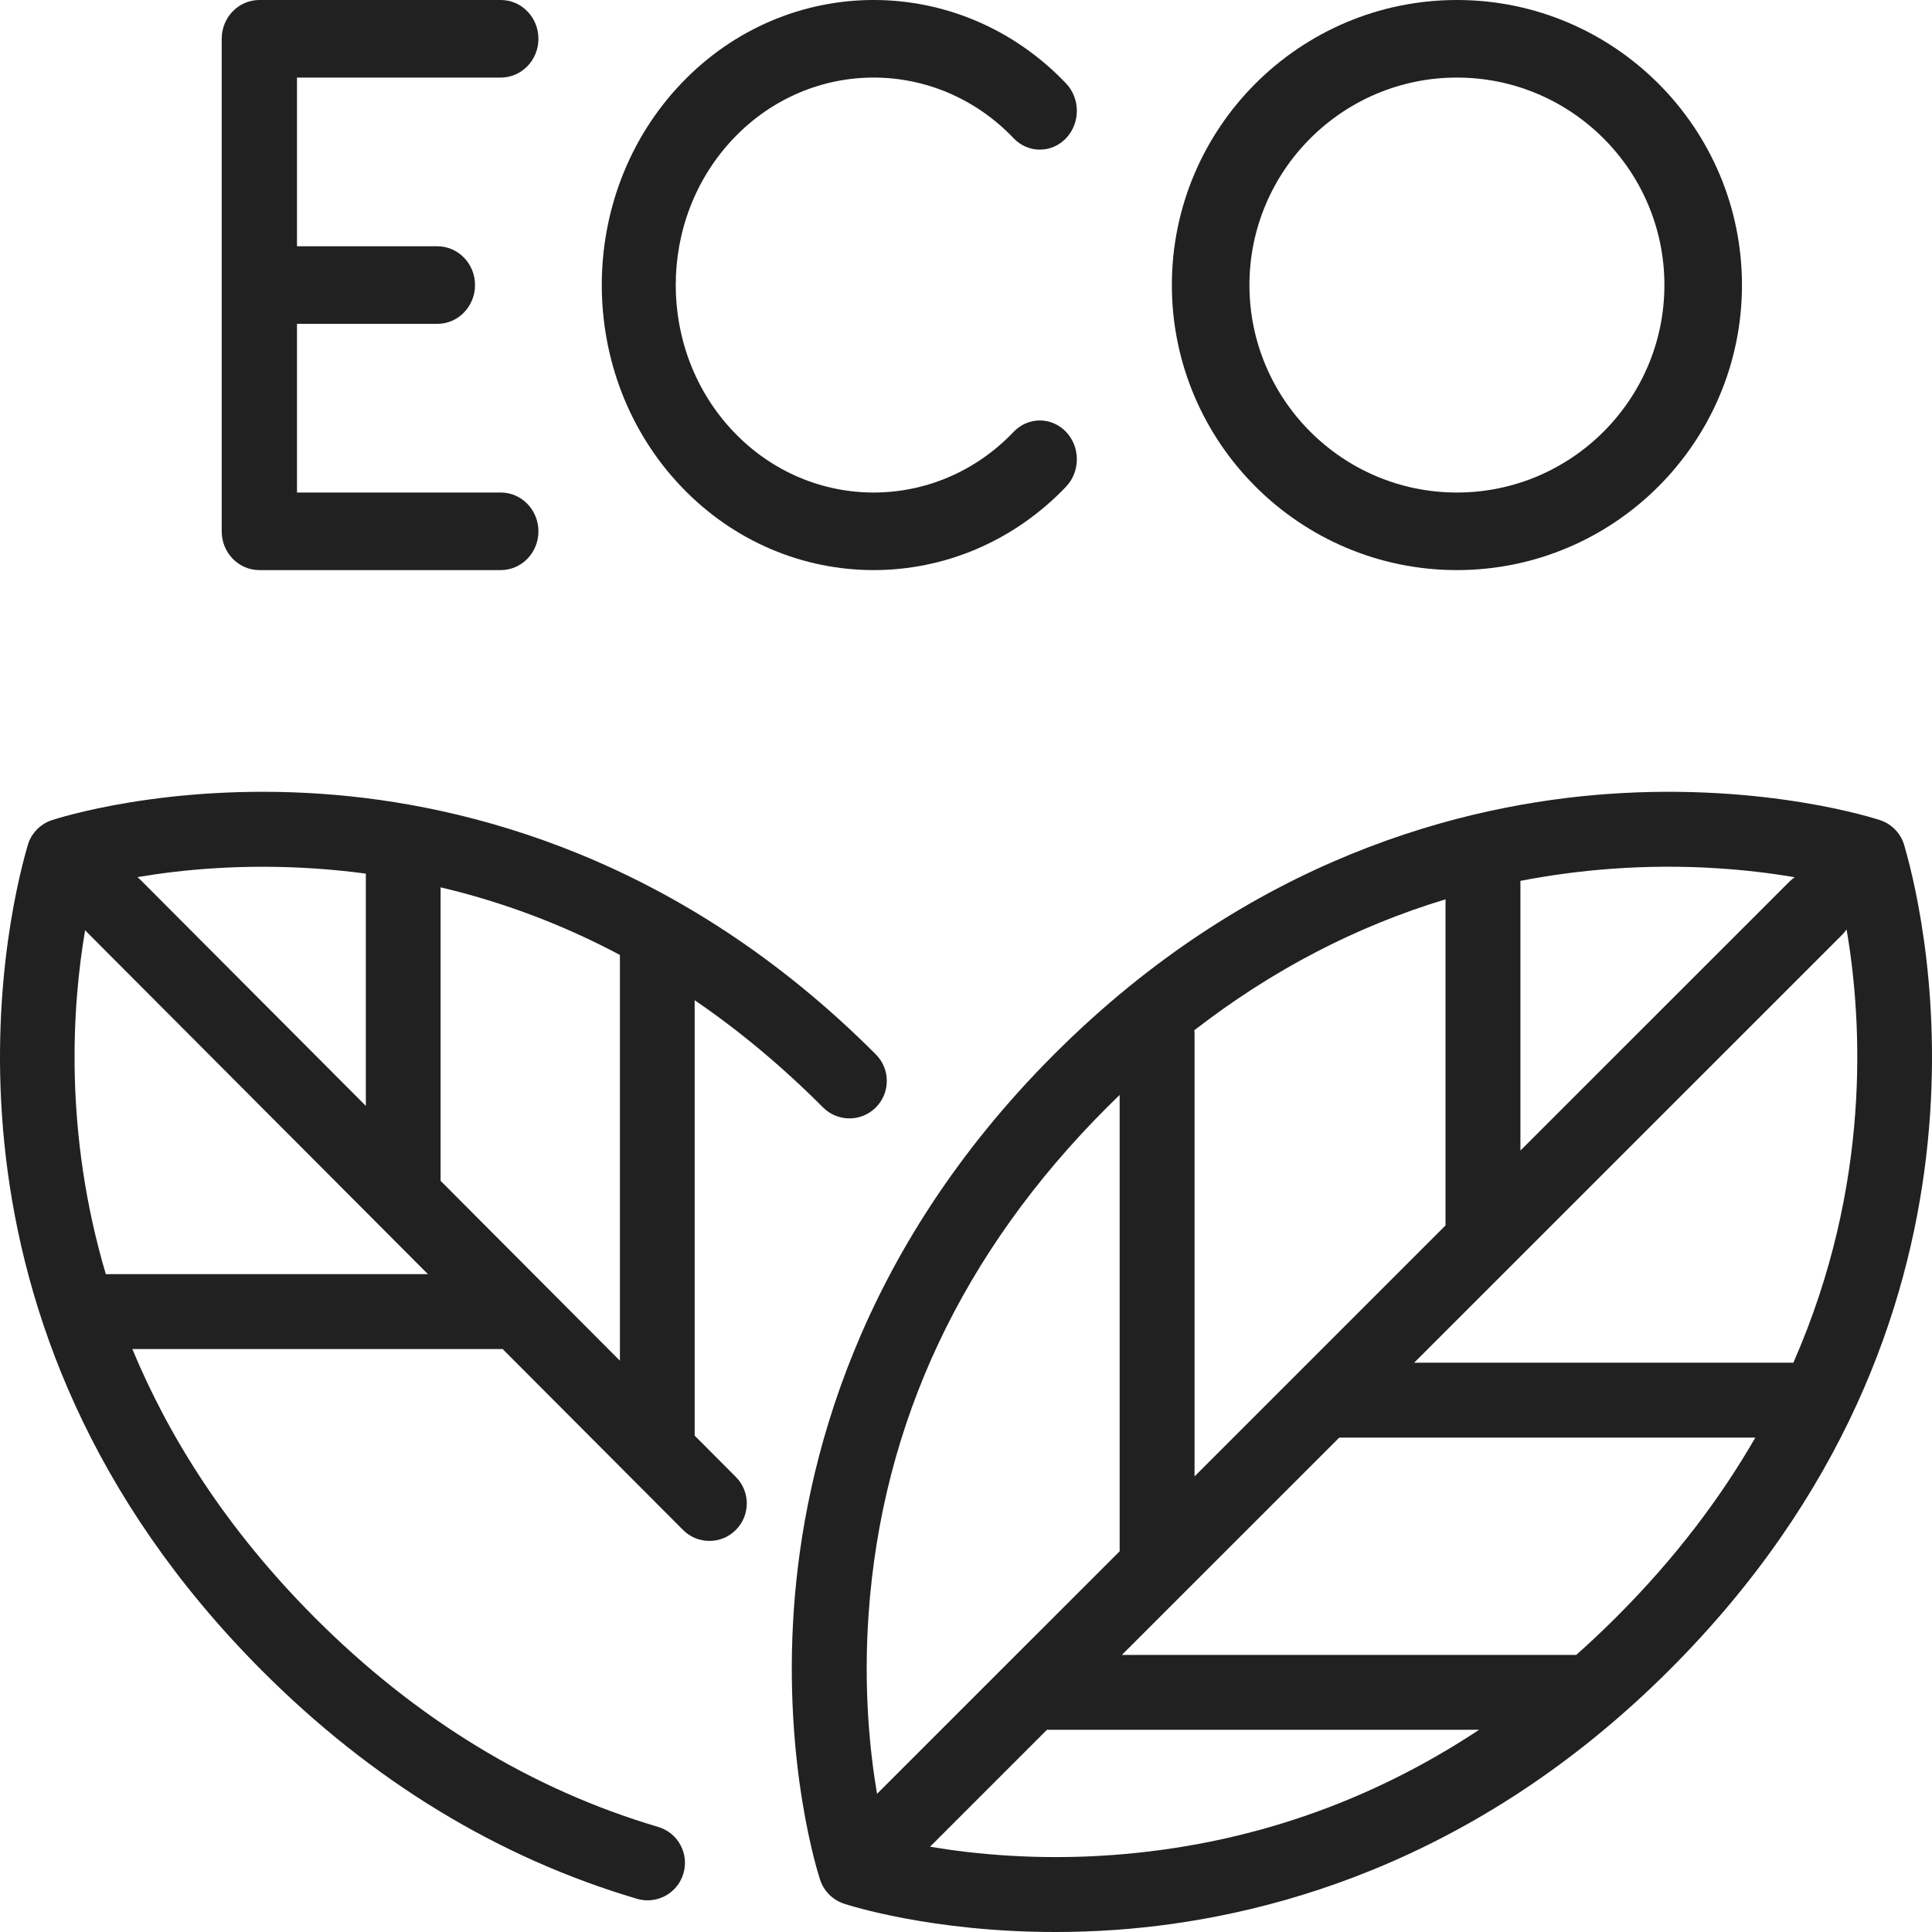 <?xml version="1.0" encoding="utf-8"?>
<svg width="61px" height="61px" viewBox="0 0 61 61" version="1.1" xmlns:xlink="http://www.w3.org/1999/xlink" xmlns="http://www.w3.org/2000/svg">
  <g id="eco-(1)">
    <path d="M35.147 1.771L35.138 1.739C35.043 1.347 34.752 1.025 34.361 0.895C34.216 0.847 30.748 -0.281 25.797 0.066C21.238 0.386 14.501 2.071 8.286 8.285C2.071 14.499 0.386 21.235 0.066 25.793C-0.281 30.743 0.847 34.21 0.895 34.355C1.013 34.709 1.291 34.987 1.645 35.105C1.771 35.147 4.394 36 8.317 36C8.919 36 9.551 35.98 10.209 35.934C14.767 35.614 21.505 33.929 27.72 27.716C38.716 16.721 35.836 4.175 35.147 1.771ZM23.005 2.812C23.94 2.631 24.892 2.504 25.861 2.432C28.255 2.254 30.284 2.462 31.666 2.697C31.607 2.738 31.55 2.783 31.498 2.836L23.005 11.327L23.005 2.812L23.005 2.812ZM20.64 3.395L20.64 13.691L12.716 21.615L12.716 7.642C12.716 7.603 12.713 7.565 12.71 7.528C15.162 5.629 17.812 4.249 20.64 3.395ZM2.425 25.958C2.849 19.914 5.383 14.531 9.958 9.957C10.088 9.826 10.219 9.698 10.351 9.571L10.351 23.926C10.351 23.943 10.353 23.959 10.354 23.976L2.691 31.638C2.461 30.282 2.26 28.306 2.425 25.958ZM10.145 33.568C7.765 33.745 5.746 33.541 4.365 33.307L8.058 29.614C8.062 29.614 8.066 29.615 8.07 29.615L21.701 29.615C18.201 31.931 14.332 33.257 10.145 33.568ZM26.047 26.044C25.628 26.463 25.201 26.866 24.768 27.251L10.422 27.251L17.285 20.39L30.422 20.39C29.336 22.275 27.909 24.182 26.047 26.044ZM31.622 18.026L19.649 18.026L33.17 4.507C33.22 4.457 33.264 4.402 33.303 4.346C33.794 7.198 34.103 12.383 31.622 18.026Z" transform="translate(25 25)" id="Shape" fill="#212121" stroke="none" />
    <path d="M27.654 8.292C21.453 2.073 14.73 0.386 10.181 0.066C5.241 -0.281 1.781 0.848 1.636 0.896C1.245 1.026 0.955 1.348 0.861 1.741L0.851 1.773C0.164 4.178 -2.71 16.735 8.263 27.739C11.744 31.23 15.731 33.657 20.113 34.952C20.224 34.984 20.337 35 20.447 35C20.957 35 21.427 34.666 21.578 34.151C21.763 33.524 21.405 32.866 20.78 32.682C16.781 31.5 13.13 29.274 9.931 26.066C7.143 23.27 5.33 20.37 4.179 17.595L15.871 17.595L21.565 23.305C21.796 23.537 22.097 23.652 22.399 23.652C22.701 23.652 23.003 23.537 23.233 23.305C23.694 22.843 23.694 22.094 23.233 21.632L21.933 20.328L21.933 6.58C23.346 7.545 24.698 8.674 25.986 9.965C26.447 10.427 27.194 10.427 27.654 9.965C28.115 9.503 28.115 8.754 27.654 8.292ZM10.016 2.427C10.533 2.463 11.045 2.516 11.551 2.583L11.551 9.917L4.425 2.77C4.398 2.743 4.369 2.718 4.34 2.694C5.694 2.463 7.669 2.262 10.016 2.427ZM3.341 15.229L3.341 15.229C2.006 10.719 2.283 6.742 2.688 4.367C2.71 4.393 2.732 4.419 2.757 4.444L13.511 15.229L3.341 15.229L3.341 15.229ZM19.573 17.962L13.911 12.283L13.911 3.016C15.882 3.481 17.772 4.194 19.573 5.151L19.573 17.962Z" transform="translate(0 25)" id="Shape" fill="#212121" stroke="none" />
    <path d="M8.812 15.551L2.377 15.551L2.377 10.225L6.809 10.225C7.466 10.225 7.998 9.676 7.998 9C7.998 8.324 7.466 7.776 6.809 7.776L2.377 7.776L2.377 2.449L8.811 2.449C9.468 2.449 10 1.901 10 1.225C10 0.548 9.468 0 8.811 0L1.188 0C0.532 0 0 0.548 0 1.225L0 16.776C0 17.452 0.532 18 1.188 18L8.812 18C9.468 18 10 17.452 10 16.776C10 16.099 9.468 15.551 8.812 15.551Z" transform="translate(7 0)" id="Path" fill="#212121" stroke="none" />
    <path d="M9 0C4.037 0 0 4.037 0 9C0 13.963 4.037 18 9 18C13.963 18 18 13.963 18 9C18 4.037 13.963 0 9 0ZM9 15.551C5.388 15.551 2.449 12.612 2.449 9C2.449 5.388 5.388 2.449 9 2.449C12.612 2.449 15.551 5.388 15.551 9C15.551 12.612 12.612 15.551 9 15.551Z" transform="translate(37 0)" id="Shape" fill="#212121" stroke="none" />
    <path d="M13.005 13.634C10.568 16.19 6.601 16.19 4.164 13.634C1.726 11.079 1.726 6.921 4.164 4.366C6.601 1.81 10.568 1.81 13.005 4.366C13.461 4.844 14.201 4.844 14.658 4.366C15.114 3.887 15.114 3.111 14.658 2.633C11.309 -0.878 5.86 -0.878 2.512 2.633C-0.837 6.144 -0.837 11.856 2.512 15.367C4.186 17.122 6.385 18 8.585 18C10.784 18 12.983 17.122 14.658 15.367C15.114 14.889 15.114 14.113 14.658 13.634C14.201 13.156 13.461 13.156 13.005 13.634Z" transform="translate(19 0)" id="Path" fill="#212121" stroke="none" />
  </g>
</svg>
